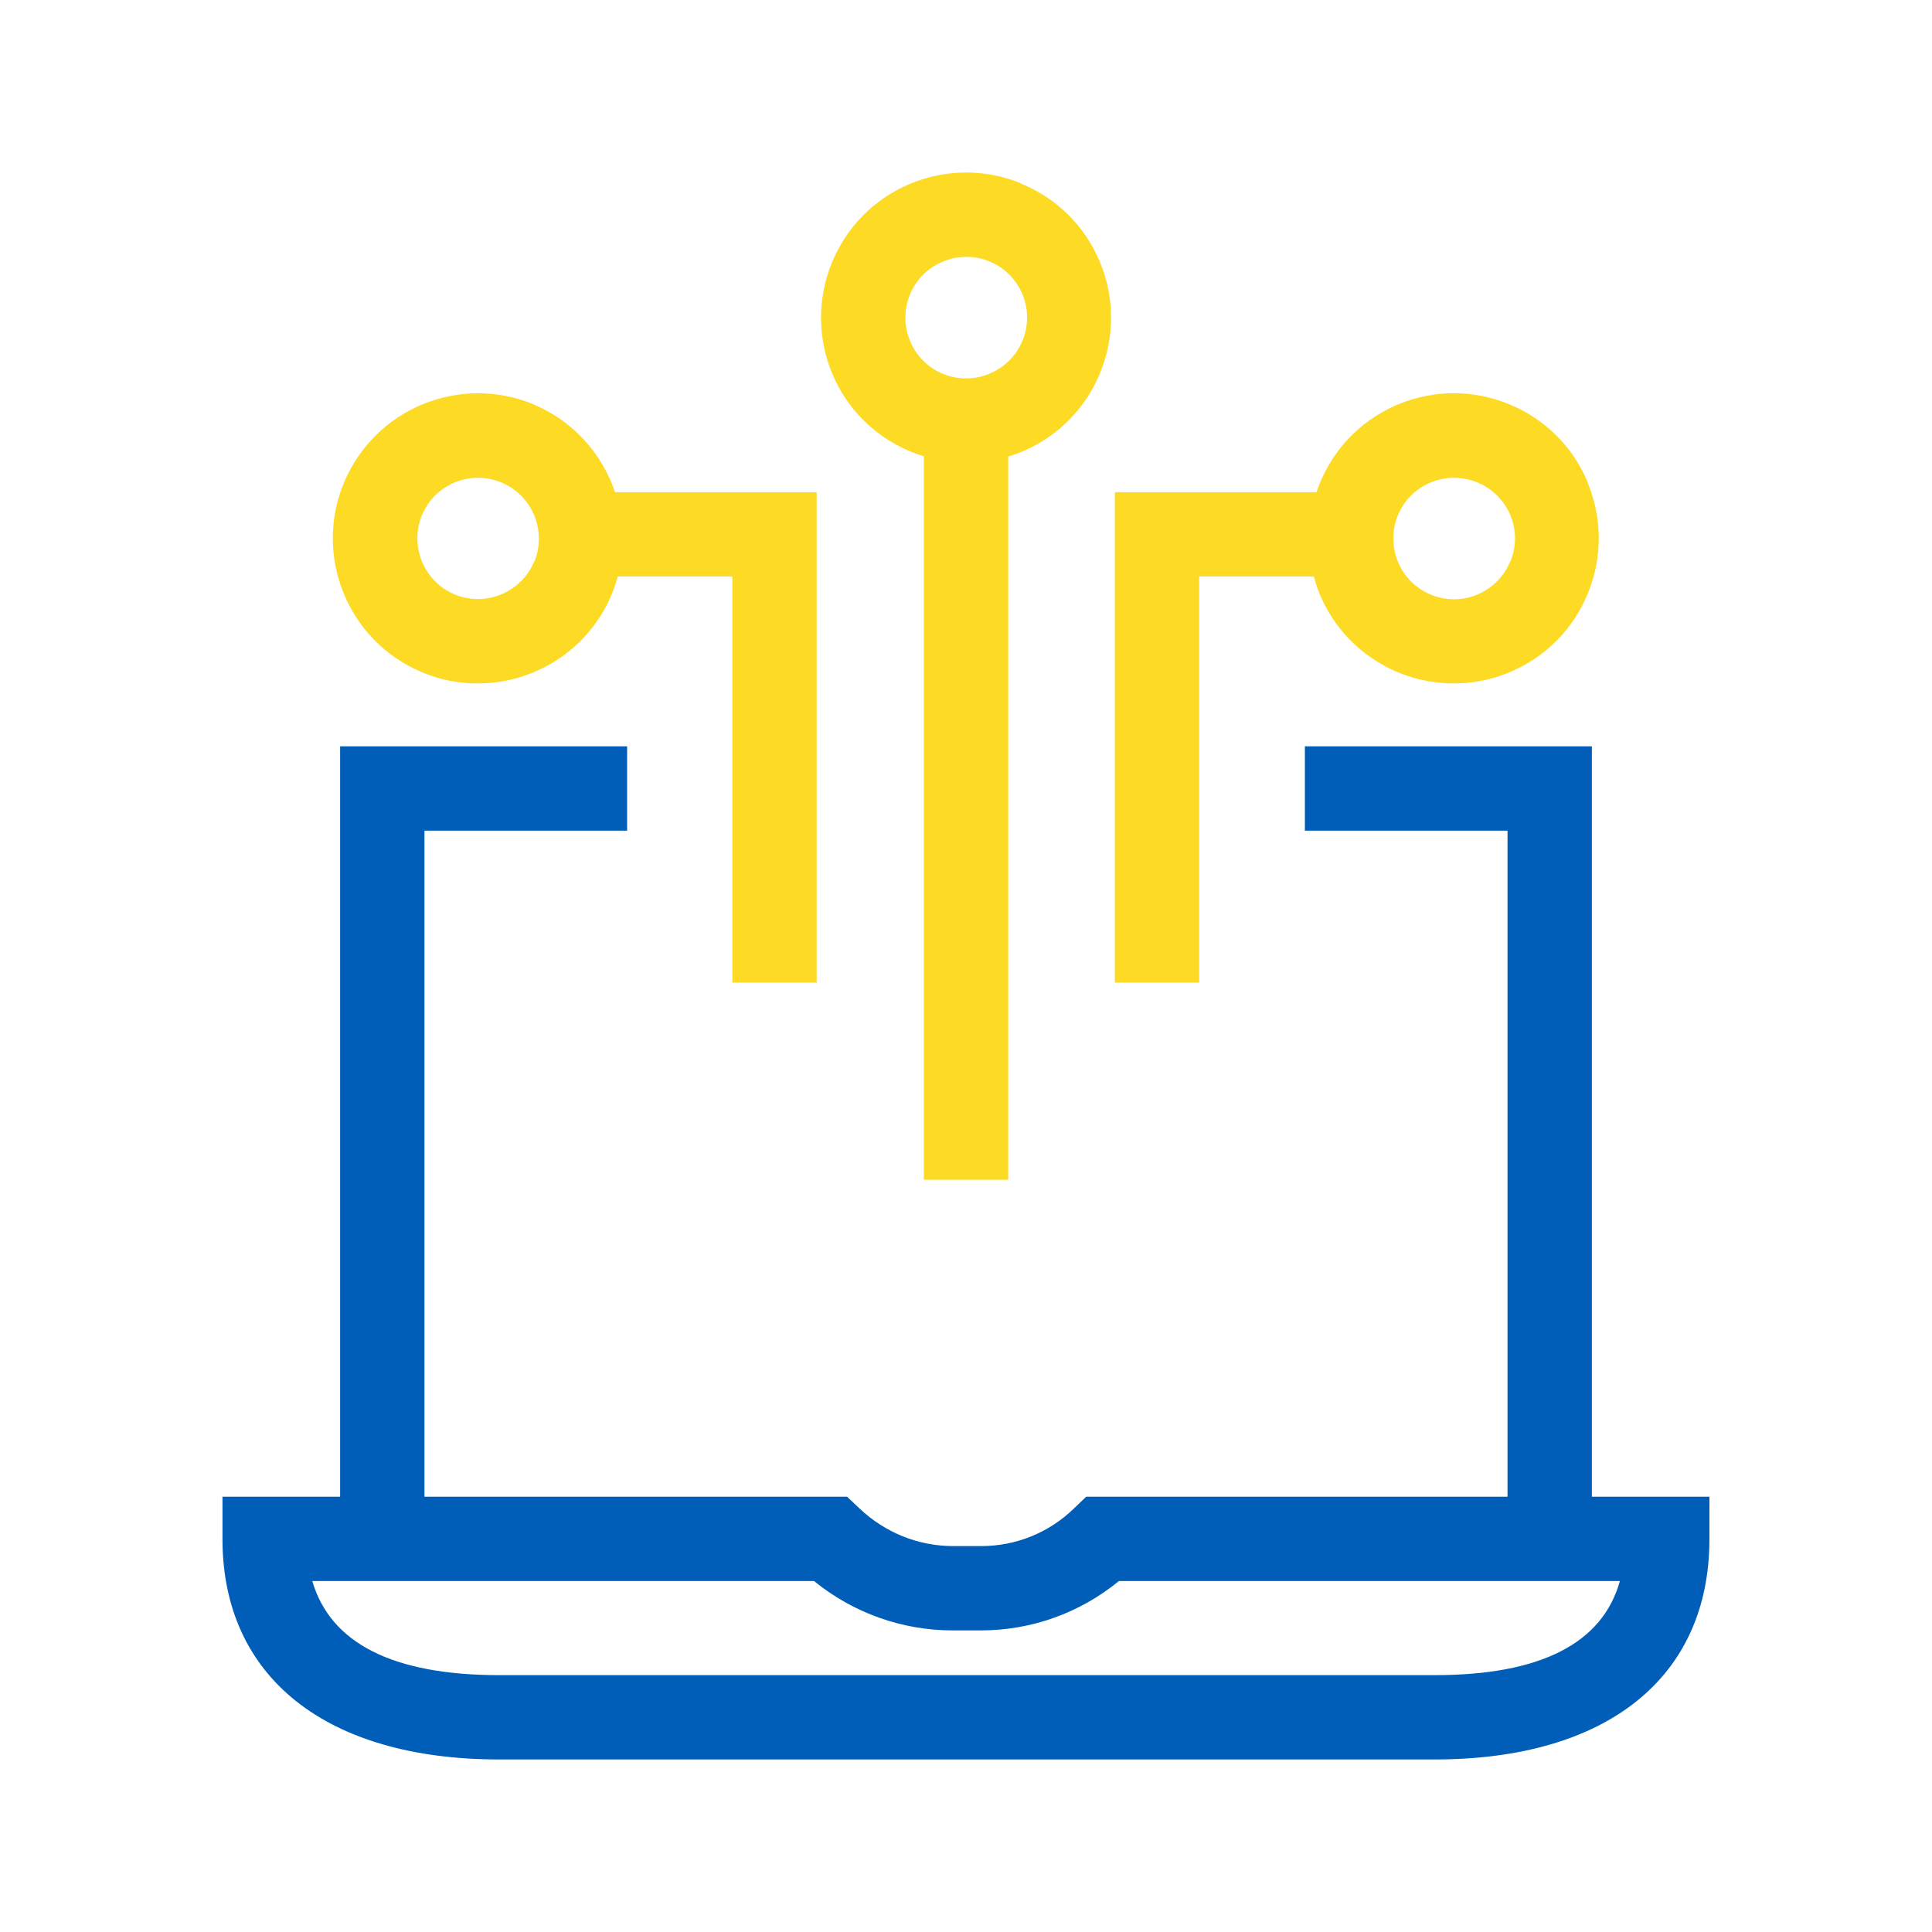 <?xml version="1.0" encoding="UTF-8"?>
<svg xmlns="http://www.w3.org/2000/svg" id="Layer_1" data-name="Layer 1" viewBox="0 0 200 200">
  <defs>
    <style>
      .cls-1 {
        fill: #005eb8;
      }

      .cls-2 {
        fill: #fdda24;
      }
    </style>
  </defs>
  <path class="cls-1" d="m148.5,182.14H51.69c-17.94,0-28.66-8.53-28.66-22.83v-4.37h64.66l1.27,1.2c2.64,2.51,6.09,3.91,9.71,3.91h2.9c3.6,0,7.01-1.38,9.6-3.89l1.27-1.22h64.52v4.37c0,14.36-10.63,22.83-28.46,22.83Zm-116.17-18.47c1.88,6.46,8.38,9.74,19.36,9.74h96.81c10.96,0,17.38-3.27,19.19-9.74h-51.86c-4.04,3.3-9.04,5.11-14.3,5.11h-2.9c-5.26,0-10.3-1.81-14.36-5.11h-51.95.02Z"></path>
  <polygon class="cls-1" points="135.08 77.26 135.08 85.99 156.06 85.99 156.06 158.5 164.79 158.5 164.79 77.26 135.08 77.26"></polygon>
  <polygon class="cls-1" points="64.92 77.26 35.21 77.26 35.21 158.5 43.94 158.5 43.94 85.99 64.92 85.99 64.92 77.26"></polygon>
  <path class="cls-2" d="m105.68,18.97c-3.71-1.51-7.79-1.48-11.5.07-7.64,3.21-11.22,12.05-8.01,19.67,1.79,4.28,5.35,7.27,9.47,8.53v74.89h8.73V47.26c.5-.15.98-.33,1.46-.52,7.64-3.21,11.22-12.05,8.01-19.67-1.55-3.69-4.45-6.57-8.19-8.08l.02-.02Zm-3.23,19.71c-3.19,1.35-6.9-.15-8.23-3.36-1.35-3.19.15-6.9,3.36-8.23.79-.33,1.62-.5,2.44-.5s1.62.15,2.38.46c1.55.63,2.77,1.83,3.43,3.38,1.35,3.19-.15,6.9-3.36,8.23l-.02.02Z"></path>
  <path class="cls-2" d="m164.35,49.9c-1.55-3.69-4.45-6.57-8.19-8.08-3.71-1.51-7.79-1.48-11.5.07-4.13,1.75-7.05,5.11-8.38,9.06h-20.87v50.77h8.73v-42.04h11.87c.17.63.37,1.27.63,1.88,2.42,5.74,7.99,9.19,13.86,9.19,1.94,0,3.91-.37,5.81-1.18,3.69-1.55,6.57-4.45,8.08-8.19,1.51-3.71,1.48-7.79-.07-11.5l.02.02Zm-8.01,8.21c-.63,1.55-1.83,2.77-3.38,3.43-3.19,1.35-6.9-.15-8.23-3.36-1.35-3.19.15-6.9,3.36-8.23,1.55-.65,3.25-.65,4.82-.02,1.55.63,2.77,1.83,3.43,3.38s.65,3.25.02,4.8h-.02Z"></path>
  <path class="cls-2" d="m55.32,41.89c-3.69-1.55-7.77-1.57-11.5-.07-3.71,1.51-6.61,4.39-8.19,8.08-3.21,7.64.37,16.46,8.01,19.67,1.9.81,3.86,1.18,5.81,1.18,5.87,0,11.44-3.45,13.86-9.19.26-.61.46-1.24.63-1.88h11.87v42.04h8.73v-50.77h-20.87c-1.33-3.93-4.26-7.31-8.38-9.06h.02Zm-.04,16.28c-1.35,3.19-5.04,4.69-8.23,3.36-3.19-1.35-4.69-5.04-3.36-8.23.65-1.55,1.88-2.75,3.43-3.38.76-.31,1.57-.46,2.38-.46s1.66.17,2.44.5c3.19,1.35,4.69,5.04,3.36,8.23l-.02-.02Z"></path>
</svg>
